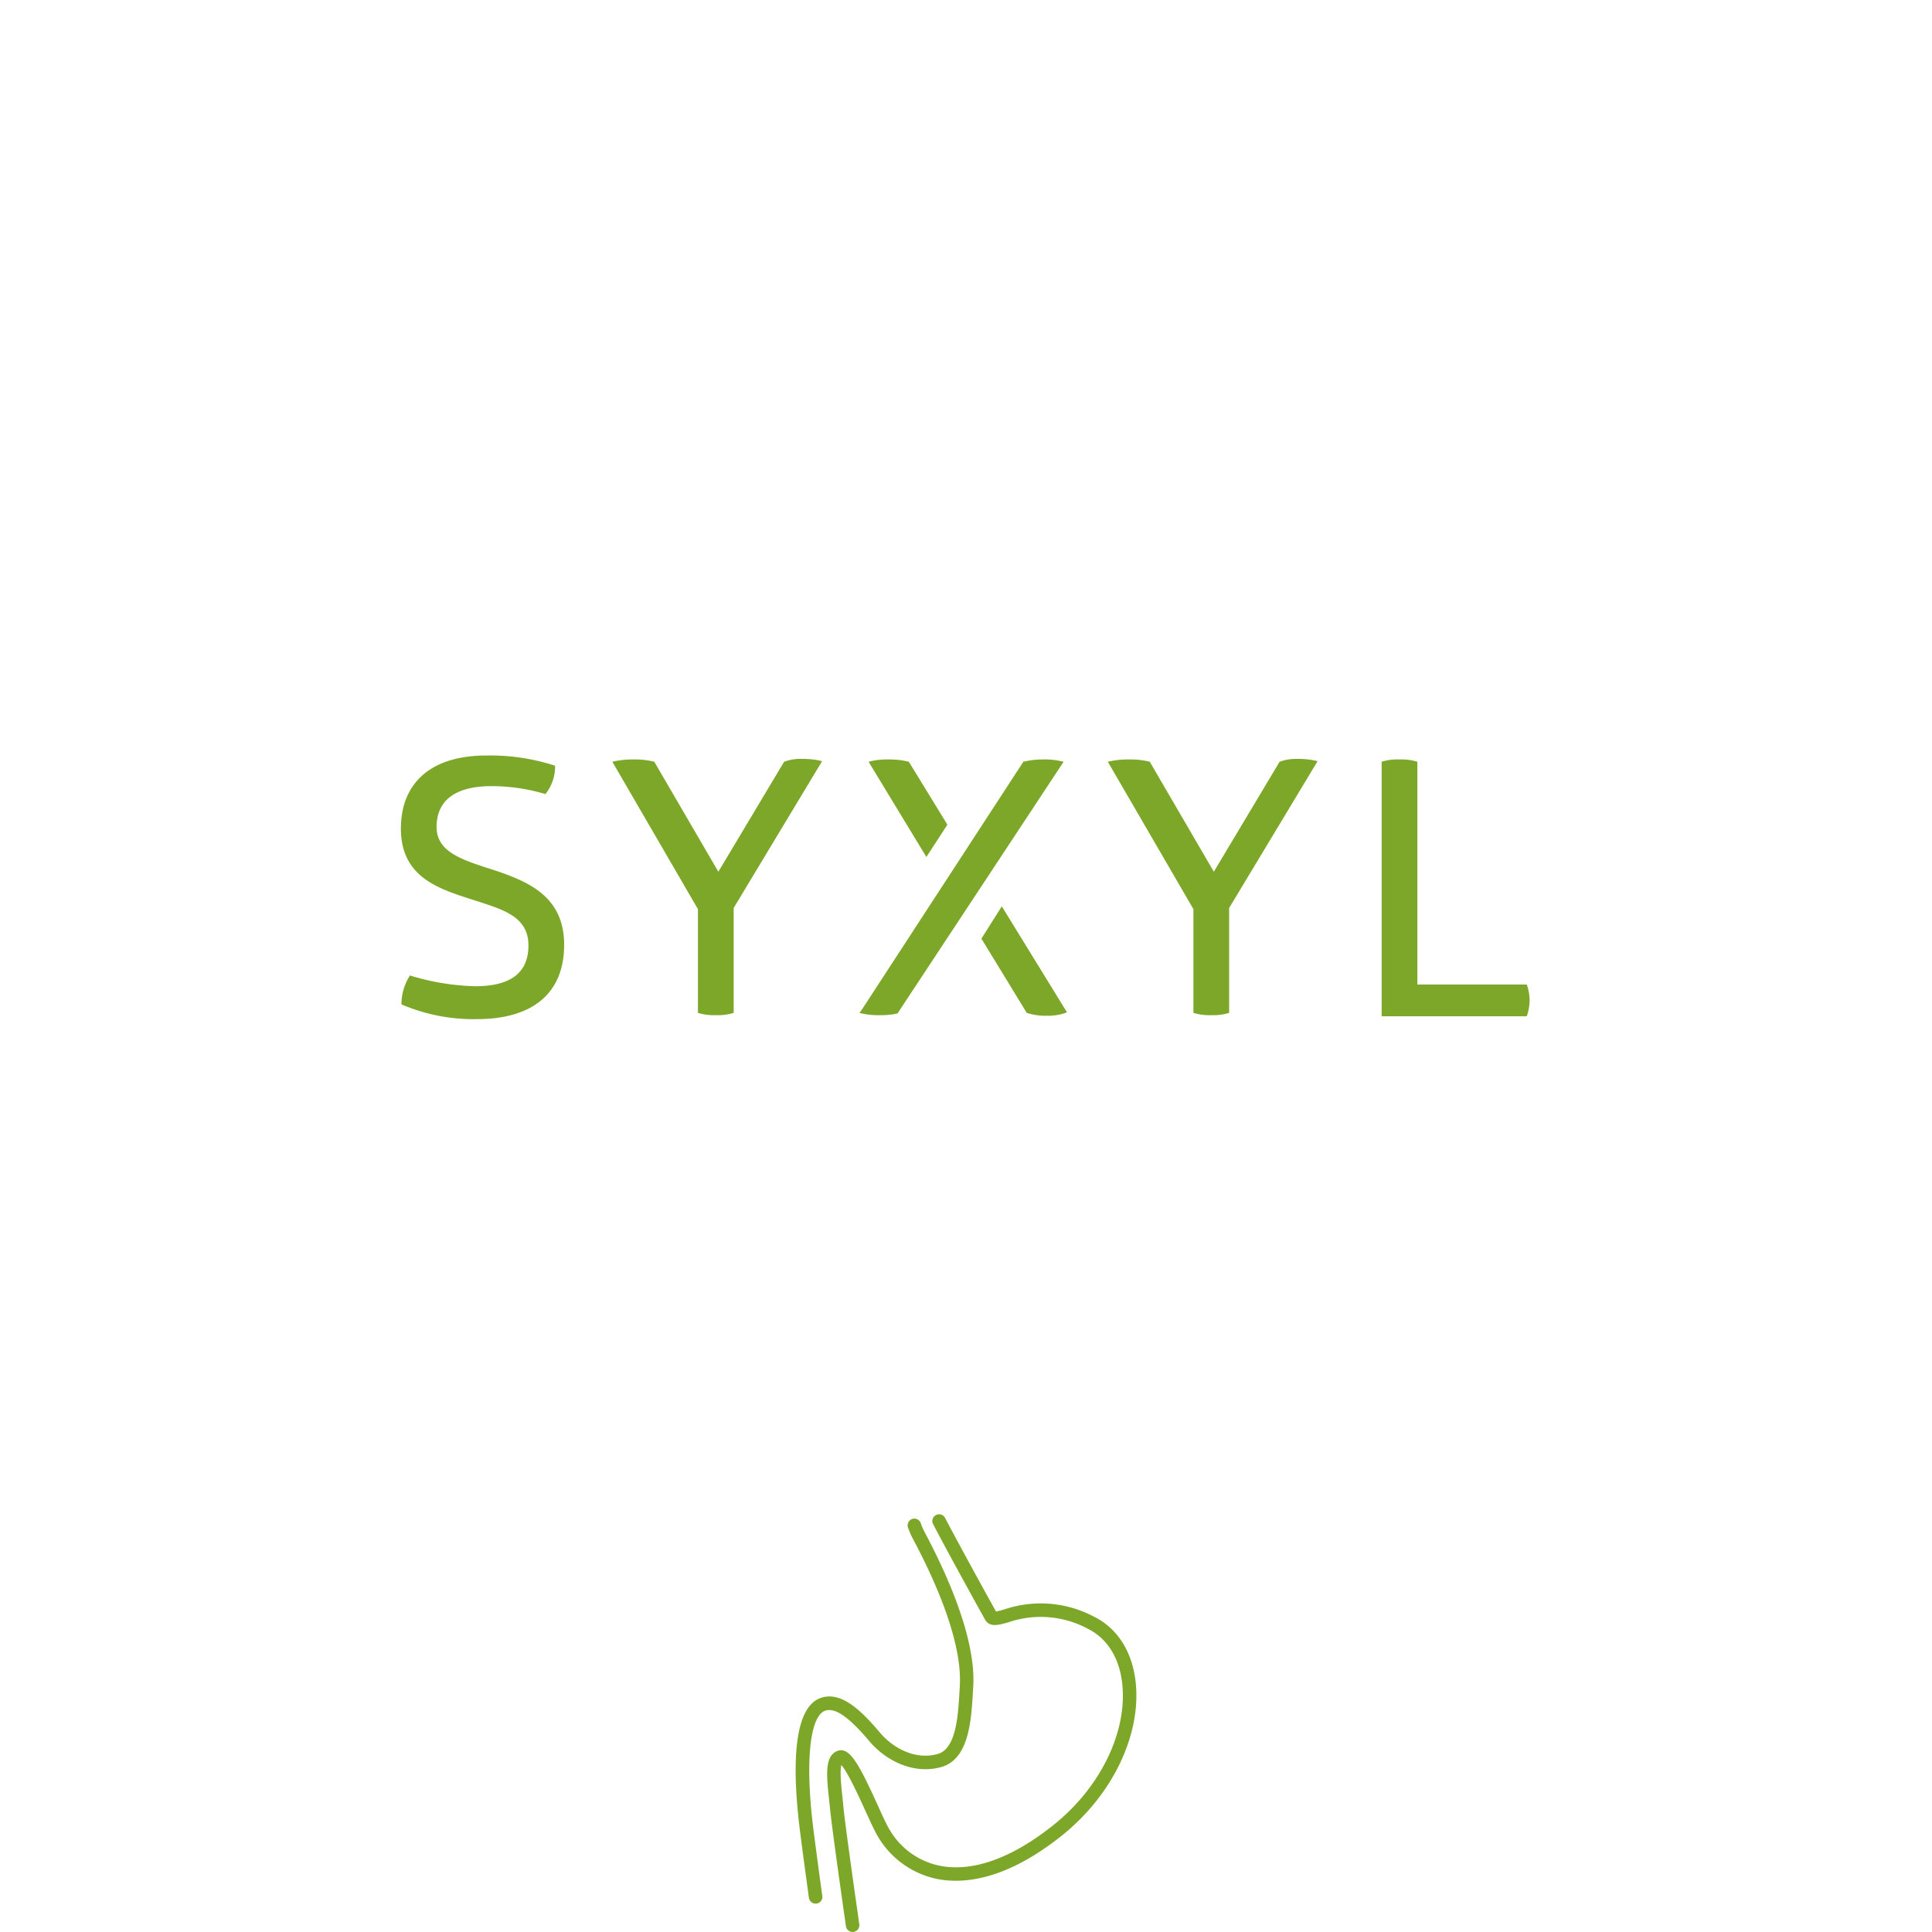 <svg xmlns="http://www.w3.org/2000/svg" xmlns:xlink="http://www.w3.org/1999/xlink" width="400" height="400" viewBox="0 0 400 400">
  <defs>
    <style>
      .cls-1 {
        clip-path: url(#clip-Klosterfrau-Group-syxyl-Logo-Teaser);
      }

      .cls-2 {
        fill: #7da728;
      }
    </style>
    <clipPath id="clip-Klosterfrau-Group-syxyl-Logo-Teaser">
      <rect width="400" height="400"/>
    </clipPath>
  </defs>
  <g id="Klosterfrau-Group-syxyl-Logo-Teaser" class="cls-1">
    <g id="Symbols" transform="translate(35.931 99.697)">
      <g id="Navigation-_x2F_-Desktop" transform="translate(47.069 56.725)">
        <g id="Logo">
          <path id="Fill-2" class="cls-2" d="M68.723,62.5a43.3,43.3,0,0,1,14.2,2.113,9.1,9.1,0,0,1-2,5.869,39.1,39.1,0,0,0-11.15-1.643c-7.629,0-11.385,3.052-11.385,8.451,0,5.634,6.221,7.042,12.911,9.272C78,88.909,84.8,92.078,84.8,101.7c0,9.859-6.338,15.376-18.075,15.376a37.79,37.79,0,0,1-15.611-3.052,11.106,11.106,0,0,1,1.761-5.986,49.982,49.982,0,0,0,13.5,2.23c7.394,0,11.033-2.817,11.033-8.451,0-5.282-4.108-7.042-9.155-8.686C60.625,90.552,51,88.791,51,77.641,51,68.486,56.869,62.5,68.723,62.5Zm65.376.7a16.422,16.422,0,0,1,4.108.469l-18.31,30.4v21.714a10.769,10.769,0,0,1-3.639.469,11.169,11.169,0,0,1-3.756-.469V94.308L94.78,63.791a17.831,17.831,0,0,1,4.46-.47,15.769,15.769,0,0,1,4.225.47l13.263,22.77,13.615-22.77A9.851,9.851,0,0,1,134.1,63.2Zm102.583,0a16.422,16.422,0,0,1,4.108.469l-18.31,30.4v21.714a10.77,10.77,0,0,1-3.639.469,11.17,11.17,0,0,1-3.756-.469V94.308L197.363,63.791a17.831,17.831,0,0,1,4.46-.47,15.769,15.769,0,0,1,4.225.47l13.263,22.77,13.615-22.77a9.851,9.851,0,0,1,3.756-.587Zm17.371.587a10.769,10.769,0,0,1,3.639-.47,11.169,11.169,0,0,1,3.756.47v46.127H284.1a9.636,9.636,0,0,1,.587,3.286,10.183,10.183,0,0,1-.587,3.286H254.054ZM164.147,76.819l-7.981-13.028a16.422,16.422,0,0,0-4.108-.47,14.738,14.738,0,0,0-4.225.47L159.8,83.51Zm24.061-13.028a15.7,15.7,0,0,0-4.46-.47,16.579,16.579,0,0,0-3.873.47l-33.568,51.526h0l-.352.469a15.338,15.338,0,0,0,4.343.469,15.516,15.516,0,0,0,3.521-.352Zm-17.019,36.62,9.39,15.376a12.469,12.469,0,0,0,4.108.587,10.916,10.916,0,0,0,4.225-.7l-13.5-21.949Z" transform="translate(-51 -62.5)"/>
        </g>
      </g>
    </g>
    <g id="Gruppe_8712" data-name="Gruppe 8712" transform="translate(9408.018 4807.313)">
      <path id="Pfad_27383" data-name="Pfad 27383" class="cls-2" d="M124.58,74.978a23.458,23.458,0,0,0-18.659-1.587,16.02,16.02,0,0,1-1.764.439c-1.419-2.539-7.757-14.039-10.576-19.443A1.4,1.4,0,0,0,91.1,55.674c2.968,5.7,9.848,18.164,10.8,19.845.933,1.652,2.8,1.12,4.779.56A20.668,20.668,0,0,1,123.3,77.47c3.967,2.026,6.459,6.086,7.01,11.444,1.017,9.941-4.555,21.357-14.2,29.085-8.578,6.87-16.708,9.81-23.513,8.485A15.65,15.65,0,0,1,81.792,118.4c-.495-.877-1.213-2.464-2.054-4.312-3.892-8.569-5.853-12.237-8.307-11.425-2.819.933-2.352,5.246-1.858,9.81.075.7.149,1.4.215,2.054.3,3.342,2.408,18.211,3.3,24.456a1.4,1.4,0,0,0,1.381,1.2.7.7,0,0,0,.2-.019,1.4,1.4,0,0,0,1.185-1.587c-.691-4.854-2.987-20.937-3.286-24.306-.056-.672-.14-1.381-.215-2.1-.2-1.811-.579-5.367-.205-6.543,1.335,1.475,3.8,6.889,5.04,9.624.868,1.9,1.615,3.538,2.156,4.518a18.6,18.6,0,0,0,12.713,9.456c5.33,1.027,14.132.3,25.8-9.054,10.37-8.307,16.344-20.694,15.233-31.559-.653-6.338-3.678-11.182-8.522-13.656Z" transform="translate(-9305.966 -4547.5)"/>
      <path id="Pfad_27384" data-name="Pfad 27384" class="cls-2" d="M68.249,94.46c2.063-.775,4.928,1.195,9.288,6.366,2.94,3.472,8.559,6.945,14.729,5.3,5.834-1.559,6.3-9.642,6.646-15.541l.065-1.12c.476-7.579-2.931-18.5-9.848-31.6-.149-.289-.261-.495-.317-.616a13.928,13.928,0,0,1-.709-1.68,1.4,1.4,0,0,0-2.642.924,17.239,17.239,0,0,0,.849,2.007c.065.131.187.364.355.672C95.1,75.147,96.5,84.369,96.2,89.288l-.065,1.139c-.289,5.05-.691,11.957-4.574,12.993-4.9,1.316-9.456-1.549-11.864-4.406-3.93-4.667-8.158-8.765-12.405-7.178-6.039,2.268-5.61,16.214-4.182,27.508.448,3.566,1.251,9.484,1.848,13.815a1.4,1.4,0,0,0,1.381,1.213,1.374,1.374,0,0,0,1.391-1.587c-.6-4.331-1.391-10.24-1.839-13.787-1.736-13.712-.793-23.336,2.38-24.54Z" transform="translate(-9305.5 -4547.567)"/>
    </g>
  </g>
</svg>
